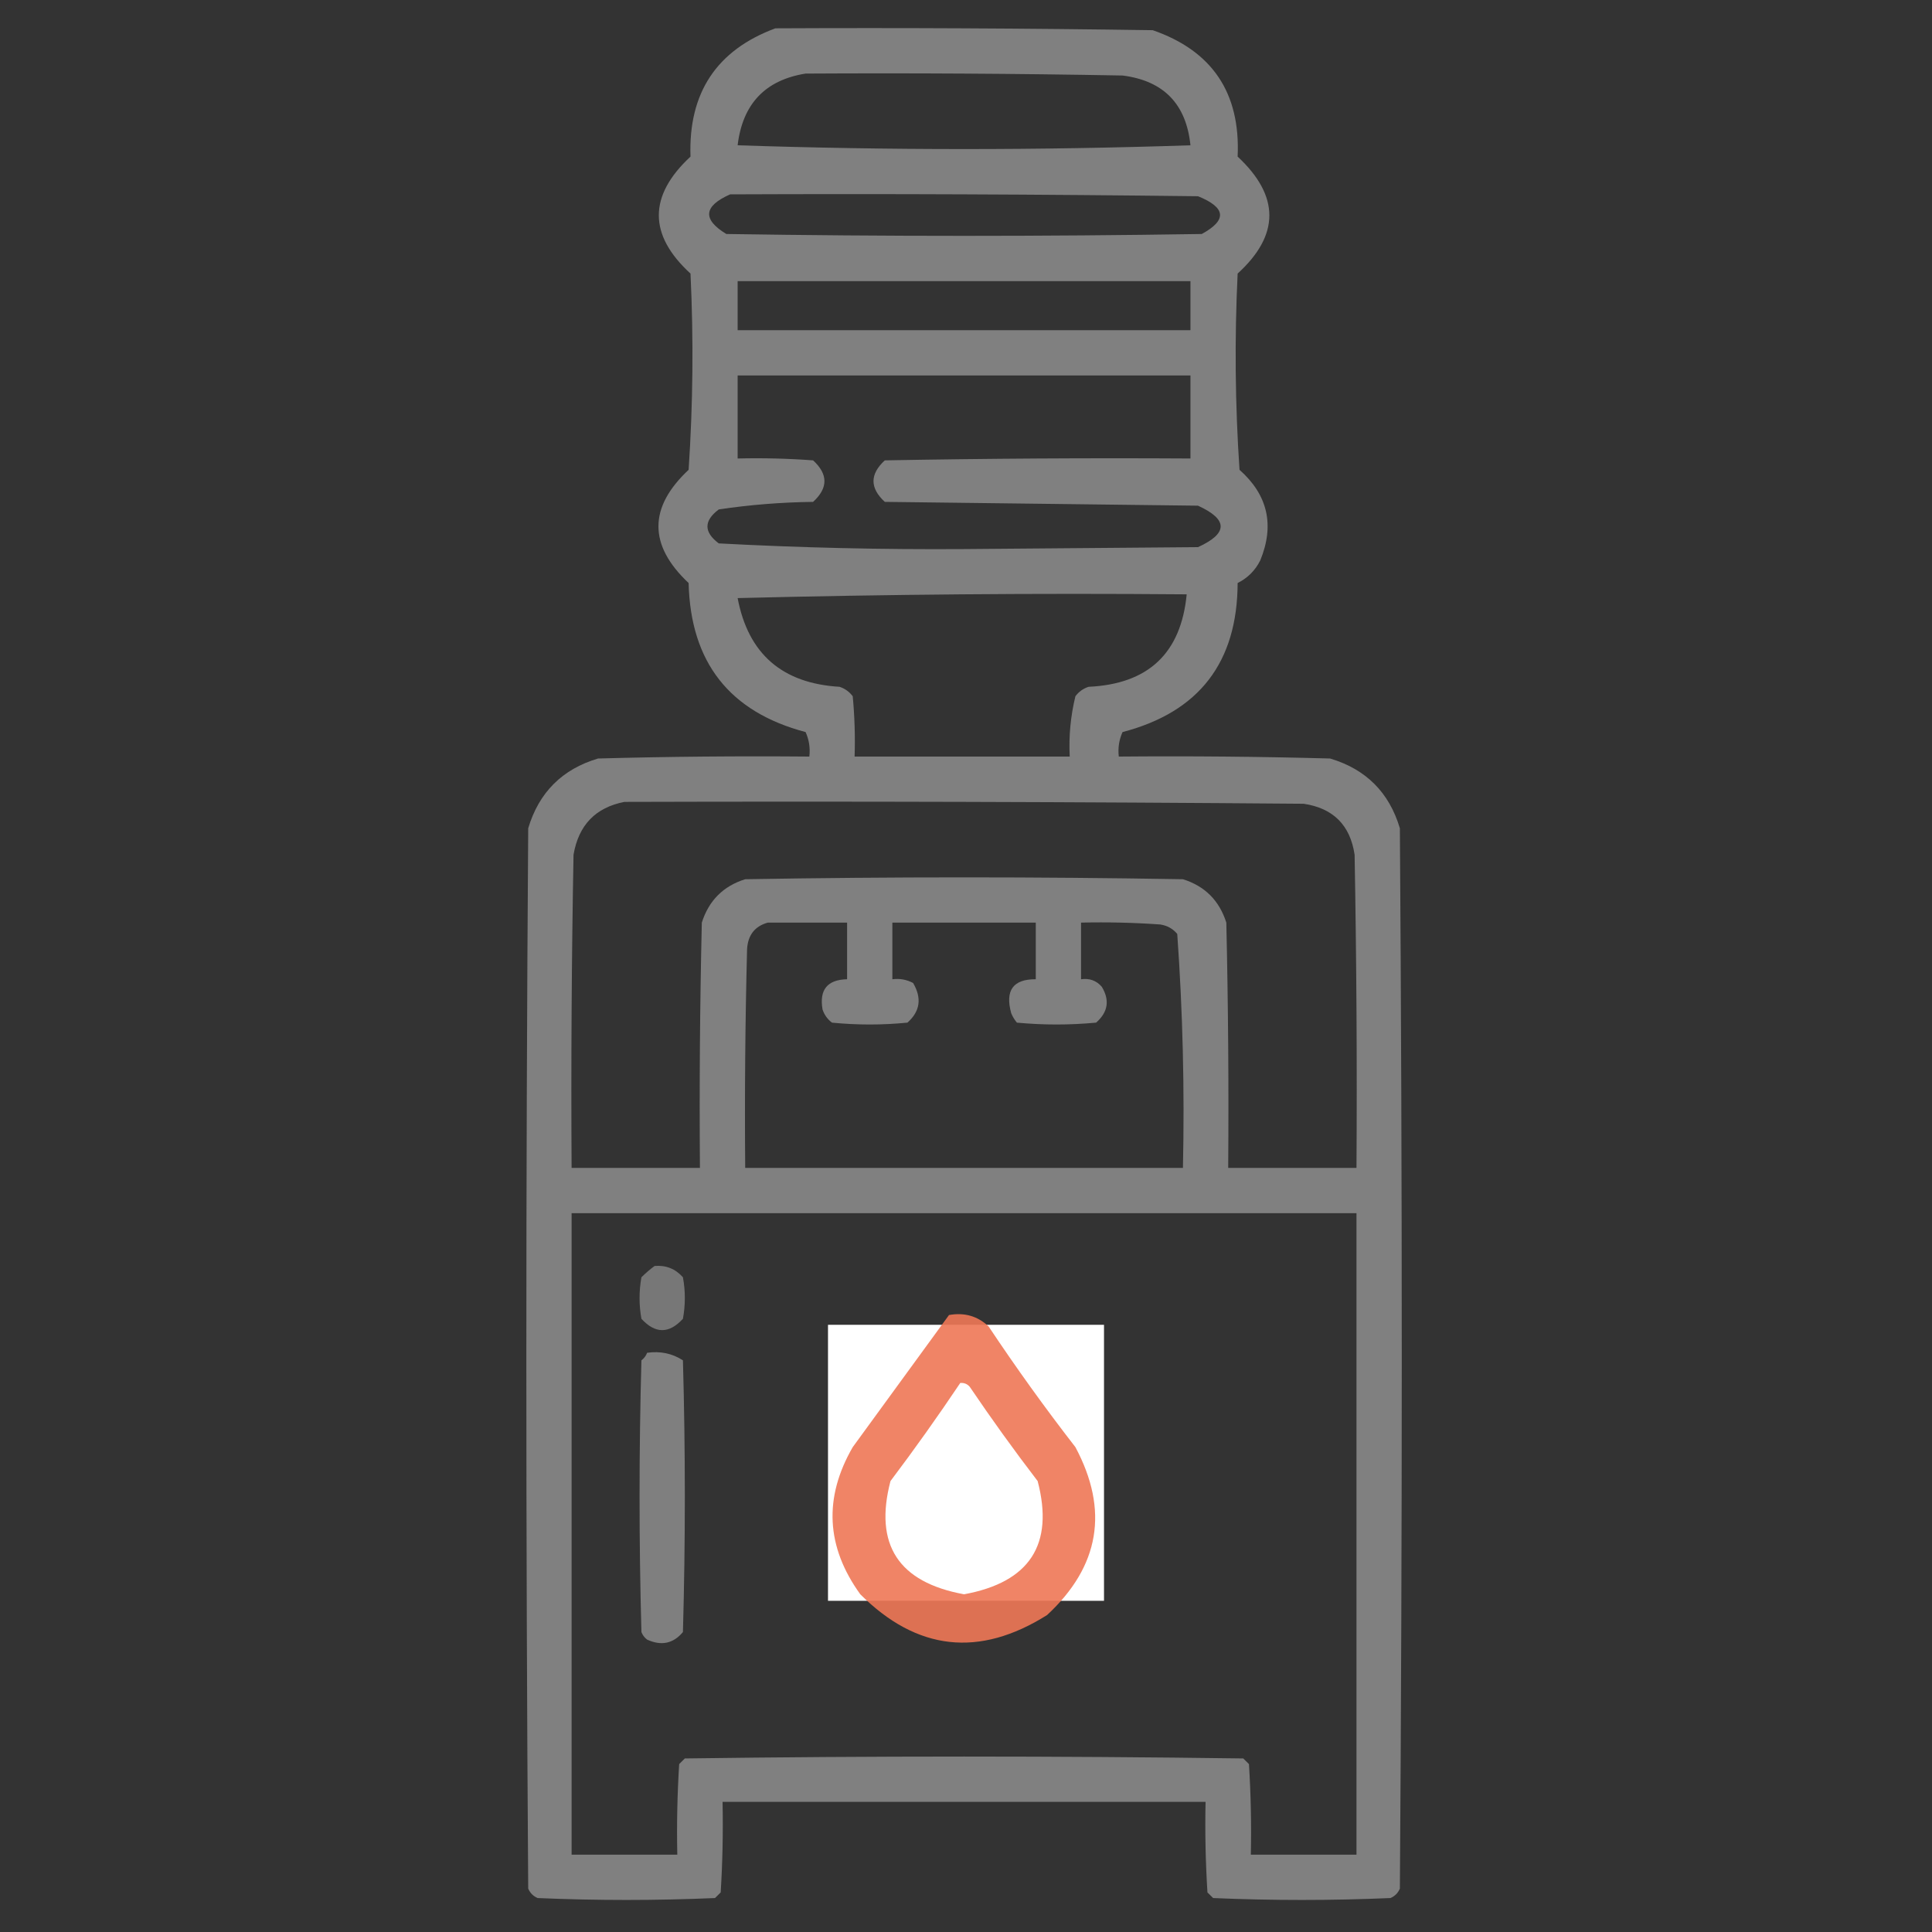 <?xml version="1.0" encoding="UTF-8"?> <svg xmlns="http://www.w3.org/2000/svg" width="35" height="35" viewBox="0 0 35 35" fill="none"><rect x="0" y="0" width="35" height="35" fill="#333333" stroke="none"/> <path opacity="0.983" fill-rule="evenodd" clip-rule="evenodd" d="M14.047 0.513C16.326 0.502 18.604 0.513 20.883 0.547C21.962 0.921 22.474 1.685 22.421 2.837C23.187 3.551 23.187 4.257 22.421 4.956C22.364 6.142 22.375 7.327 22.455 8.511C22.968 8.966 23.093 9.513 22.831 10.152C22.74 10.334 22.603 10.471 22.421 10.562C22.416 12.001 21.721 12.901 20.336 13.262C20.273 13.402 20.25 13.55 20.268 13.706C21.544 13.695 22.82 13.706 24.096 13.741C24.745 13.934 25.167 14.356 25.36 15.005C25.406 21.408 25.406 27.811 25.36 34.214C25.326 34.294 25.269 34.351 25.189 34.385C24.119 34.431 23.048 34.431 21.977 34.385C21.942 34.351 21.908 34.317 21.874 34.283C21.84 33.736 21.828 33.189 21.84 32.642C18.923 32.642 16.007 32.642 13.09 32.642C13.101 33.189 13.09 33.736 13.056 34.283C13.021 34.317 12.987 34.351 12.953 34.385C11.882 34.431 10.811 34.431 9.74 34.385C9.66 34.351 9.604 34.294 9.569 34.214C9.524 27.811 9.524 21.408 9.569 15.005C9.763 14.356 10.185 13.934 10.834 13.741C12.11 13.706 13.386 13.695 14.662 13.706C14.68 13.55 14.657 13.402 14.594 13.262C13.216 12.898 12.51 11.998 12.475 10.562C11.746 9.877 11.746 9.193 12.475 8.511C12.554 7.327 12.566 6.142 12.509 4.956C11.744 4.255 11.744 3.548 12.509 2.837C12.469 1.683 12.982 0.908 14.047 0.513ZM14.594 1.333C16.508 1.322 18.422 1.333 20.336 1.368C21.079 1.462 21.49 1.883 21.566 2.632C18.832 2.723 16.098 2.723 13.363 2.632C13.452 1.883 13.863 1.45 14.594 1.333ZM13.227 3.521C16.052 3.509 18.878 3.521 21.703 3.555C22.211 3.76 22.234 3.987 21.771 4.239C18.9 4.284 16.029 4.284 13.158 4.239C12.722 3.974 12.744 3.735 13.227 3.521ZM13.363 5.093C16.098 5.093 18.832 5.093 21.566 5.093C21.566 5.389 21.566 5.686 21.566 5.982C18.832 5.982 16.098 5.982 13.363 5.982C13.363 5.686 13.363 5.389 13.363 5.093ZM13.363 6.802C16.098 6.802 18.832 6.802 21.566 6.802C21.566 7.303 21.566 7.805 21.566 8.306C19.721 8.295 17.875 8.306 16.029 8.34C15.756 8.591 15.756 8.841 16.029 9.092C17.921 9.115 19.812 9.138 21.703 9.161C22.25 9.411 22.25 9.662 21.703 9.912C20.29 9.924 18.878 9.935 17.465 9.947C15.979 9.957 14.498 9.923 13.021 9.844C12.748 9.639 12.748 9.434 13.021 9.229C13.586 9.144 14.156 9.099 14.73 9.092C15.004 8.841 15.004 8.591 14.73 8.34C14.275 8.306 13.82 8.295 13.363 8.306C13.363 7.805 13.363 7.303 13.363 6.802ZM13.363 10.835C16.063 10.767 18.775 10.744 21.498 10.767C21.395 11.834 20.803 12.392 19.721 12.442C19.623 12.474 19.543 12.531 19.482 12.613C19.395 12.972 19.36 13.336 19.379 13.706C18.08 13.706 16.781 13.706 15.482 13.706C15.494 13.341 15.482 12.976 15.448 12.613C15.386 12.531 15.307 12.474 15.209 12.442C14.169 12.38 13.554 11.844 13.363 10.835ZM11.312 14.527C15.414 14.515 19.516 14.527 23.617 14.561C24.153 14.641 24.46 14.948 24.54 15.484C24.574 17.375 24.586 19.266 24.574 21.158C23.799 21.158 23.025 21.158 22.25 21.158C22.261 19.676 22.25 18.195 22.216 16.714C22.089 16.314 21.827 16.052 21.43 15.928C18.787 15.883 16.143 15.883 13.5 15.928C13.103 16.052 12.841 16.314 12.714 16.714C12.68 18.195 12.668 19.676 12.68 21.158C11.905 21.158 11.13 21.158 10.355 21.158C10.344 19.266 10.355 17.375 10.39 15.484C10.482 14.947 10.789 14.629 11.312 14.527ZM13.91 16.714C14.389 16.714 14.867 16.714 15.346 16.714C15.346 17.056 15.346 17.398 15.346 17.74C14.988 17.748 14.84 17.93 14.901 18.287C14.933 18.384 14.99 18.464 15.072 18.526C15.528 18.571 15.984 18.571 16.439 18.526C16.669 18.322 16.703 18.083 16.542 17.808C16.426 17.746 16.3 17.723 16.166 17.74C16.166 17.398 16.166 17.056 16.166 16.714C17.032 16.714 17.898 16.714 18.764 16.714C18.764 17.056 18.764 17.398 18.764 17.74C18.354 17.737 18.205 17.942 18.319 18.355C18.345 18.418 18.379 18.474 18.422 18.526C18.9 18.571 19.379 18.571 19.857 18.526C20.073 18.336 20.107 18.12 19.96 17.876C19.861 17.763 19.736 17.718 19.584 17.74C19.584 17.398 19.584 17.056 19.584 16.714C20.063 16.703 20.542 16.714 21.02 16.748C21.145 16.767 21.247 16.824 21.327 16.919C21.427 18.328 21.461 19.741 21.43 21.158C18.787 21.158 16.143 21.158 13.5 21.158C13.489 19.836 13.5 18.514 13.534 17.193C13.55 16.939 13.675 16.779 13.91 16.714ZM10.355 21.978C15.095 21.978 19.835 21.978 24.574 21.978C24.574 25.852 24.574 29.725 24.574 33.599C23.936 33.599 23.298 33.599 22.66 33.599C22.672 33.052 22.66 32.505 22.626 31.958C22.592 31.924 22.558 31.89 22.523 31.856C19.151 31.81 15.779 31.81 12.406 31.856C12.372 31.89 12.338 31.924 12.304 31.958C12.27 32.505 12.258 33.052 12.27 33.599C11.632 33.599 10.993 33.599 10.355 33.599C10.355 29.725 10.355 25.852 10.355 21.978ZM17.396 25.054C17.465 25.048 17.521 25.071 17.567 25.122C17.961 25.704 18.371 26.274 18.798 26.831C19.099 27.98 18.655 28.664 17.465 28.882C16.275 28.665 15.831 27.981 16.132 26.831C16.571 26.249 16.992 25.657 17.396 25.054Z" fill="#818181"></path> <path opacity="0.878" fill-rule="evenodd" clip-rule="evenodd" d="M11.859 22.934C12.065 22.917 12.236 22.986 12.372 23.139C12.418 23.39 12.418 23.64 12.372 23.891C12.121 24.165 11.871 24.165 11.62 23.891C11.575 23.64 11.575 23.39 11.62 23.139C11.698 23.062 11.778 22.993 11.859 22.934Z" fill="#818181"></path> <path opacity="0.977" fill-rule="evenodd" clip-rule="evenodd" d="M11.723 24.507C11.962 24.473 12.179 24.518 12.372 24.644C12.418 26.285 12.418 27.925 12.372 29.566C12.197 29.776 11.98 29.821 11.723 29.703C11.675 29.667 11.641 29.621 11.62 29.566C11.575 27.925 11.575 26.285 11.62 24.644C11.669 24.607 11.703 24.561 11.723 24.507Z" fill="#818181"></path> <path opacity="0.877" fill-rule="evenodd" clip-rule="evenodd" d="M18.217 26.763C18.387 26.785 18.535 26.854 18.661 26.968C18.768 27.92 18.347 28.467 17.396 28.608C16.992 28.554 16.844 28.326 16.952 27.925C17.137 27.764 17.353 27.661 17.601 27.617C17.762 27.433 17.865 27.216 17.909 26.968C18.005 26.88 18.108 26.812 18.217 26.763Z" fill="#818181"></path> <rect x="15" y="24" width="5" height="5" fill="white"></rect> <path opacity="0.905" fill-rule="evenodd" clip-rule="evenodd" d="M17.192 23.823C17.472 23.773 17.711 23.842 17.909 24.029C18.407 24.777 18.931 25.506 19.482 26.216C20.093 27.36 19.922 28.374 18.969 29.258C17.74 30.032 16.612 29.907 15.585 28.882C14.964 28.023 14.918 27.134 15.448 26.216C16.03 25.416 16.611 24.619 17.192 23.823ZM17.396 25.054C16.992 25.656 16.571 26.249 16.132 26.831C15.831 27.981 16.275 28.665 17.465 28.882C18.655 28.664 19.099 27.98 18.798 26.831C18.371 26.274 17.961 25.704 17.567 25.122C17.522 25.071 17.465 25.048 17.396 25.054Z" fill="#EE7756"></path> </svg> 